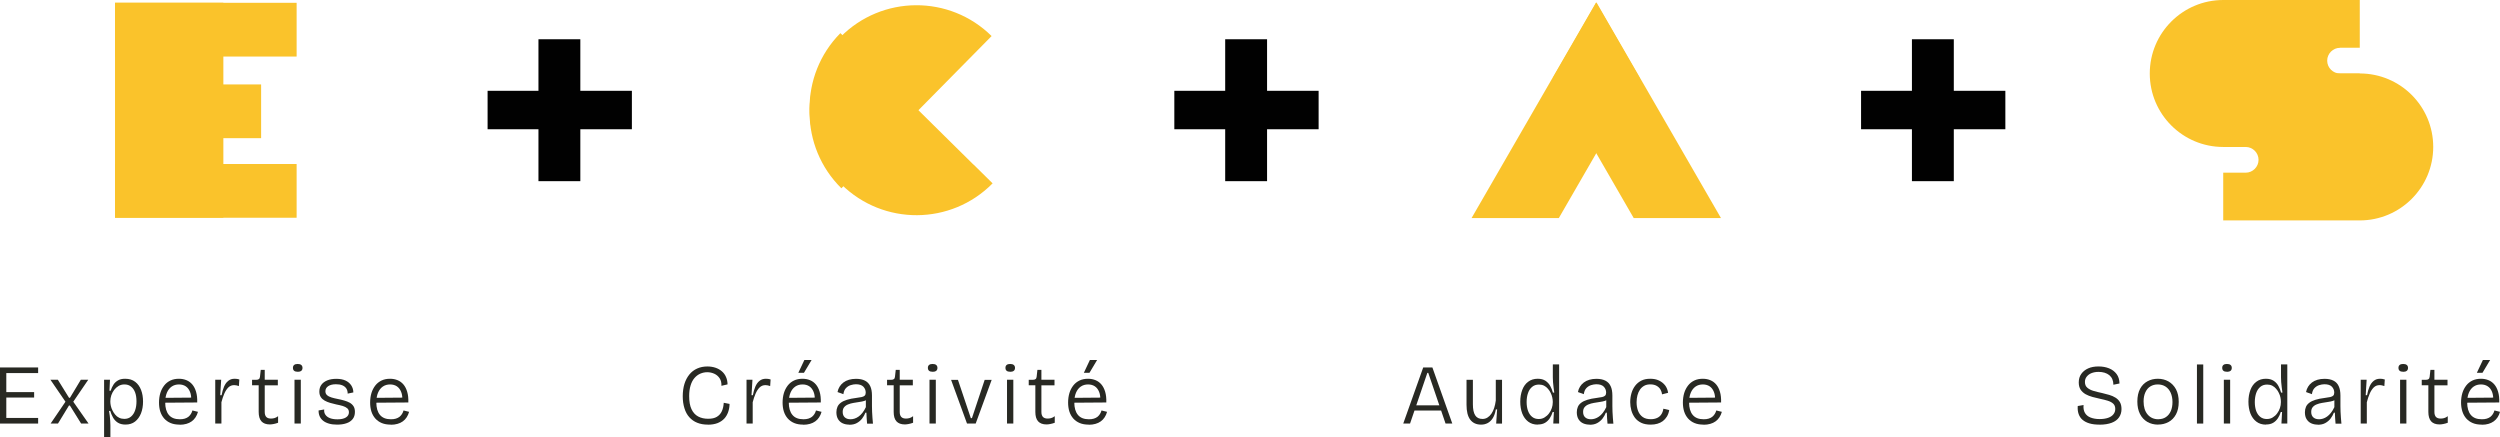 <svg xmlns="http://www.w3.org/2000/svg" viewBox="0 0 400.59 70.05"><defs><style>      .signi-1 {        mix-blend-mode: multiply;      }      .signi-2 {        isolation: isolate;      }      .signi-3 {        fill: #fac32b;      }      .signi-3, .signi-4, .signi-5 {        stroke-width: 0px;      }      .signi-4 {        fill: #282923;      }      .signi-5 {        fill: #010101;      }    </style></defs><g class="signi-2"><g id="Calque_2" data-name="Calque 2"><g id="Crea"><path class="signi-5" d="M86.28,14.56V6.29h6.71v8.26h8.26v6.16h-8.26v8.32h-6.71v-8.32h-8.15v-6.16h8.15Z"></path><path class="signi-5" d="M196.32,14.56V6.29h6.71v8.26h8.26v6.16h-8.26v8.32h-6.71v-8.32h-8.15v-6.16h8.15Z"></path><path class="signi-5" d="M306.36,14.56V6.29h6.71v8.26h8.26v6.16h-8.26v8.32h-6.71v-8.32h-8.15v-6.16h8.15Z"></path><g><path class="signi-4" d="M113.42,68.04c-.64,0-1.2-.1-1.7-.3-.5-.2-.92-.5-1.27-.89s-.61-.87-.78-1.44c-.18-.57-.27-1.21-.27-1.91s.09-1.4.27-1.98.45-1.09.79-1.51.76-.74,1.25-.96,1.04-.33,1.64-.33c.47,0,.9.07,1.29.2s.73.32,1.02.57c.29.25.52.55.67.91.16.35.24.75.25,1.19l-.98.23c.02-.49-.08-.9-.29-1.21s-.49-.56-.84-.72c-.35-.16-.73-.25-1.15-.25-.38,0-.75.08-1.1.23-.35.15-.67.39-.93.69-.27.31-.48.7-.63,1.19-.15.48-.23,1.06-.23,1.73,0,.85.12,1.55.37,2.08.25.53.6.92,1.06,1.17.46.25.99.37,1.6.37s1.05-.1,1.4-.31.62-.5.8-.89.28-.84.31-1.36l.93.18c0,.45-.08.88-.22,1.29-.14.4-.34.76-.62,1.06-.28.3-.63.54-1.07.72-.44.17-.96.26-1.57.26Z"></path><path class="signi-4" d="M119.62,67.87v-7.02h.95l-.15,2.47h.22c.09-.51.22-.96.39-1.36s.39-.71.67-.93c.28-.23.62-.34,1.02-.34.1,0,.21,0,.34.02.13.01.27.05.42.1l-.07,1.05c-.13-.05-.26-.08-.39-.11s-.26-.04-.37-.04c-.36,0-.67.12-.93.37-.25.25-.47.58-.65,1-.18.41-.33.87-.46,1.37v3.42h-1.01Z"></path><path class="signi-4" d="M128.7,68.04c-.54,0-1.02-.08-1.43-.25-.41-.17-.75-.41-1.04-.73-.28-.32-.49-.69-.63-1.13s-.2-.92-.2-1.44.07-1.05.21-1.51c.14-.46.35-.86.62-1.21.27-.35.61-.61,1-.8.4-.19.85-.28,1.37-.28.44,0,.84.08,1.2.23s.68.38.94.69c.26.31.46.7.6,1.18.14.48.2,1.04.18,1.7l-5.51.04v-.78l4.88-.04-.34.59c.04-.6-.02-1.1-.18-1.5-.16-.4-.39-.7-.69-.9-.3-.2-.67-.3-1.08-.3-.45,0-.83.11-1.17.34-.33.23-.59.56-.77.99-.18.43-.27.95-.27,1.55,0,.86.19,1.53.58,2,.39.47.97.7,1.76.7.3,0,.56-.03.79-.1.23-.07.42-.17.58-.29.16-.13.29-.28.4-.45.11-.17.19-.36.25-.57l.89.22c-.09.33-.22.62-.39.88-.17.26-.38.48-.62.65-.25.18-.53.31-.85.4s-.68.14-1.08.14ZM128.82,59.74h-.9l.97-2.06h1.16l-1.23,2.06Z"></path><path class="signi-4" d="M136.07,68.04c-.38,0-.73-.07-1.04-.21-.31-.14-.55-.36-.74-.66-.18-.3-.27-.67-.27-1.12,0-.32.06-.6.17-.86s.29-.47.54-.66c.25-.19.57-.34.98-.47.41-.13.91-.23,1.5-.3.36-.05.65-.09.87-.14.22-.05.38-.13.48-.23s.16-.27.16-.48c0-.37-.13-.69-.38-.95s-.65-.39-1.2-.39c-.26,0-.54.05-.83.14-.29.09-.54.25-.76.48-.22.23-.35.55-.41.97l-.94-.34c.06-.32.17-.6.33-.86.15-.25.36-.48.61-.67.25-.19.55-.34.89-.44.34-.1.72-.15,1.14-.15.57,0,1.05.1,1.42.29.38.19.66.48.85.88.19.4.28.9.28,1.52v1.68c0,.27,0,.57.02.91s.03.66.06.99c.03.33.05.64.08.92h-.94c-.03-.31-.05-.61-.07-.9-.02-.29-.03-.58-.04-.87h-.16c-.13.34-.3.65-.53.95-.23.3-.51.53-.85.72s-.75.27-1.22.27ZM136.29,67.18c.2,0,.41-.03.63-.1.22-.07.44-.18.65-.33.22-.15.42-.35.62-.6.2-.25.38-.55.55-.91v-1.43l.38.07c-.15.15-.34.27-.59.35-.25.08-.53.14-.84.18-.31.05-.62.1-.93.15-.31.05-.6.13-.86.24-.26.1-.47.25-.63.44-.16.19-.24.44-.24.77,0,.39.12.68.35.88.23.2.53.29.91.29Z"></path><path class="signi-4" d="M145,68.01c-.61,0-1.06-.17-1.36-.5-.3-.34-.44-.84-.44-1.5v-4.28h-1.06v-.87h.64c.21,0,.36-.04.46-.12.1-.08.15-.21.17-.39l.12-1.08h.64v1.58h2.1v.89h-2.1v4.27c0,.37.09.64.26.81.17.17.42.25.74.25.17,0,.35-.02.54-.07.19-.05.39-.15.6-.31v1.05c-.25.09-.49.16-.71.2-.22.04-.42.07-.6.07Z"></path><path class="signi-4" d="M149.44,59.57c-.25,0-.45-.05-.57-.16-.13-.1-.19-.26-.19-.47s.06-.35.19-.46c.13-.11.31-.16.56-.16s.45.05.58.16.2.26.2.47-.07.37-.2.47-.32.16-.57.16ZM148.94,67.87v-7.02h1.01v7.02h-1.01Z"></path><path class="signi-4" d="M154.95,67.87l-2.55-7h1.1l2.06,6.13h.18l2.04-6.13h1.12l-2.56,7h-1.39Z"></path><path class="signi-4" d="M161.87,59.57c-.25,0-.45-.05-.57-.16-.13-.1-.19-.26-.19-.47s.06-.35.19-.46c.13-.11.31-.16.56-.16s.45.05.58.16.2.26.2.47-.07.37-.2.47-.32.16-.57.16ZM161.36,67.87v-7.02h1.01v7.02h-1.01Z"></path><path class="signi-4" d="M167.7,68.01c-.61,0-1.06-.17-1.36-.5-.3-.34-.44-.84-.44-1.5v-4.28h-1.06v-.87h.64c.21,0,.36-.04.46-.12.1-.08.15-.21.17-.39l.12-1.08h.64v1.58h2.1v.89h-2.1v4.27c0,.37.09.64.26.81.17.17.42.25.74.25.17,0,.35-.02.54-.07.19-.05.39-.15.6-.31v1.05c-.25.09-.49.16-.71.2-.22.04-.42.07-.6.07Z"></path><path class="signi-4" d="M174.45,68.04c-.54,0-1.02-.08-1.43-.25-.41-.17-.75-.41-1.04-.73-.28-.32-.49-.69-.63-1.13s-.2-.92-.2-1.44.07-1.05.21-1.51c.14-.46.35-.86.62-1.21.27-.35.61-.61,1-.8.4-.19.85-.28,1.37-.28.44,0,.84.08,1.2.23s.68.38.94.69c.26.31.46.7.6,1.18.14.48.2,1.04.18,1.7l-5.51.04v-.78l4.88-.04-.34.59c.04-.6-.02-1.1-.18-1.5-.16-.4-.39-.7-.69-.9-.3-.2-.67-.3-1.08-.3-.45,0-.83.11-1.17.34-.33.23-.59.56-.77.99-.18.43-.27.95-.27,1.55,0,.86.19,1.53.58,2,.39.47.97.7,1.76.7.3,0,.56-.03.79-.1.23-.07.42-.17.58-.29.16-.13.29-.28.4-.45.11-.17.19-.36.25-.57l.89.22c-.09.33-.22.62-.39.88-.17.26-.38.48-.62.65-.25.18-.53.31-.85.4s-.68.14-1.08.14ZM174.57,59.74h-.9l.97-2.06h1.16l-1.23,2.06Z"></path></g><g><path class="signi-4" d="M224.85,67.87l3.2-8.99h1.47l3.19,8.99h-1.08l-2.77-8.12h-.15l-2.77,8.12h-1.1ZM226.28,65.78v-.83h5.12v.83h-5.12Z"></path><path class="signi-4" d="M237.32,68.04c-.76,0-1.34-.27-1.74-.8-.4-.53-.59-1.33-.59-2.39v-3.99h1.02v3.92c0,.79.12,1.38.37,1.77.25.39.64.58,1.17.58.29,0,.55-.07.79-.22.24-.15.45-.35.63-.61.18-.26.33-.57.45-.93s.2-.76.26-1.2v-3.31h1v7.02h-.94l.15-2.28h-.2c-.1.56-.26,1.02-.48,1.38-.22.36-.49.62-.81.8-.32.17-.67.26-1.06.26Z"></path><path class="signi-4" d="M246.41,68.04c-.61,0-1.12-.16-1.54-.48-.42-.32-.73-.75-.95-1.3-.21-.55-.32-1.18-.32-1.89s.11-1.33.32-1.89c.21-.56.53-1,.95-1.31.42-.32.93-.48,1.53-.48.51,0,.92.11,1.25.33.32.22.58.5.76.84.19.34.32.69.42,1.05h.22c-.04-.25-.07-.53-.11-.82-.04-.29-.07-.58-.09-.87-.02-.29-.03-.54-.03-.77v-2.06h1.01v9.47h-.94l.1-1.84h-.2c-.11.36-.26.7-.46,1-.2.3-.45.55-.76.73-.31.18-.69.27-1.15.27ZM246.56,67.14c.35,0,.66-.08.93-.25.28-.17.52-.38.72-.65.2-.26.35-.55.45-.86.1-.31.15-.61.15-.9v-.14c0-.19-.03-.41-.08-.65s-.13-.48-.25-.72c-.11-.24-.26-.47-.44-.67-.18-.21-.38-.38-.62-.5-.24-.12-.51-.18-.82-.18-.44,0-.8.12-1.1.37-.3.25-.52.58-.66,1-.15.42-.22.9-.22,1.44s.08,1.02.23,1.42c.15.4.37.72.66.95.29.23.64.34,1.04.34Z"></path><path class="signi-4" d="M254.71,68.04c-.38,0-.73-.07-1.04-.21-.31-.14-.55-.36-.74-.66-.18-.3-.27-.67-.27-1.12,0-.32.06-.6.17-.86s.29-.47.54-.66c.25-.19.57-.34.98-.47.41-.13.91-.23,1.5-.3.36-.05.65-.09.87-.14.22-.05.38-.13.48-.23s.16-.27.16-.48c0-.37-.13-.69-.38-.95s-.65-.39-1.2-.39c-.26,0-.54.05-.83.14-.29.09-.54.25-.76.48-.22.23-.35.55-.41.97l-.94-.34c.06-.32.17-.6.33-.86.15-.25.36-.48.61-.67.25-.19.55-.34.89-.44.34-.1.72-.15,1.14-.15.57,0,1.05.1,1.42.29.38.19.66.48.85.88.19.4.28.9.28,1.52v1.68c0,.27,0,.57.02.91s.03.66.06.99c.03.33.05.64.08.92h-.94c-.03-.31-.05-.61-.07-.9-.02-.29-.03-.58-.04-.87h-.16c-.13.34-.3.65-.53.95-.23.3-.51.53-.85.72s-.75.27-1.22.27ZM254.93,67.18c.2,0,.41-.03.63-.1.22-.07.44-.18.65-.33.22-.15.42-.35.62-.6.2-.25.38-.55.55-.91v-1.43l.38.07c-.15.15-.34.27-.59.35-.25.08-.53.14-.84.18-.31.05-.62.1-.93.15-.31.05-.6.13-.86.24-.26.1-.47.25-.63.44-.16.19-.24.44-.24.77,0,.39.12.68.35.88.23.2.53.29.91.29Z"></path><path class="signi-4" d="M264.52,68.04c-.62,0-1.14-.1-1.55-.3s-.75-.47-1.01-.82c-.25-.35-.44-.73-.56-1.16-.12-.43-.18-.87-.18-1.32,0-.51.07-.99.2-1.44.13-.45.33-.85.6-1.2.27-.35.6-.62,1-.82.4-.2.87-.29,1.42-.29s.98.09,1.38.28c.4.19.73.45.99.78.25.33.41.73.48,1.19l-.97.25c-.02-.24-.1-.48-.23-.73s-.34-.46-.61-.62-.62-.25-1.04-.25c-.37,0-.7.07-.97.22-.27.15-.5.35-.68.61-.18.26-.32.56-.41.91s-.14.72-.14,1.12c0,.53.08.99.24,1.4.16.41.41.73.74.97.34.24.77.35,1.31.35.38,0,.71-.07,1-.2.28-.13.51-.32.67-.57.17-.25.28-.55.33-.91l.94.22c-.07.41-.2.76-.38,1.05-.18.29-.4.53-.65.72-.26.19-.55.33-.87.42-.32.09-.67.14-1.06.14Z"></path><path class="signi-4" d="M272.96,68.04c-.54,0-1.02-.08-1.43-.25-.41-.17-.75-.41-1.04-.73-.28-.32-.49-.69-.63-1.13s-.2-.92-.2-1.44.07-1.05.21-1.51c.14-.46.35-.86.62-1.21.27-.35.61-.61,1-.8.4-.19.85-.28,1.37-.28.44,0,.84.08,1.2.23s.68.38.94.69c.26.31.46.7.6,1.18.14.48.2,1.04.18,1.7l-5.51.04v-.78l4.88-.04-.34.59c.04-.6-.02-1.1-.18-1.5-.16-.4-.39-.7-.69-.9-.3-.2-.67-.3-1.08-.3-.45,0-.83.11-1.17.34-.33.23-.59.56-.77.99-.18.43-.27.95-.27,1.55,0,.86.19,1.53.58,2,.39.47.97.7,1.76.7.3,0,.56-.03.79-.1.23-.07.42-.17.58-.29.16-.13.29-.28.4-.45.11-.17.19-.36.25-.57l.89.22c-.09.33-.22.62-.39.88-.17.26-.38.48-.62.65-.25.18-.53.31-.85.4s-.68.14-1.08.14Z"></path></g><g><g class="signi-1"><path class="signi-3" d="M155.99,26.38l-9.14-9.03-12.19-12.04c-6.65,6.73-6.58,17.58.16,24.23,6.73,6.65,17.58,6.58,24.23-.16l-3.05-3.01Z"></path></g><g class="signi-1"><path class="signi-3" d="M158.89,5.78c-6.73-6.65-17.58-6.58-24.23.16-6.65,6.73-6.58,17.58.16,24.23l24.07-24.39Z"></path></g></g><g><g class="signi-1"><polygon class="signi-3" points="262.74 12.5 255.75 .39 235.8 34.94 249.78 34.94 262.74 12.5"></polygon></g><g class="signi-1"><polygon class="signi-3" points="248.82 12.5 255.81 .39 275.76 34.94 261.78 34.94 248.82 12.5"></polygon></g></g><g><path class="signi-4" d="M0,67.87v-8.99h1.01v8.99H0ZM.41,59.78v-.9h5.7v.9H.41ZM.41,63.7v-.87h5.06v.87H.41ZM.41,67.87v-.9h5.7v.9H.41Z"></path><path class="signi-4" d="M8.11,67.87l2.38-3.5-2.41-3.52h1.19l1.79,2.89h.15l1.74-2.89h1.19l-2.4,3.52,2.45,3.5h-1.19l-1.8-2.89h-.15l-1.76,2.89h-1.19Z"></path><path class="signi-4" d="M16.68,70.05v-9.2h.94l-.08,1.76h.19c.12-.37.27-.7.46-.99.19-.29.44-.51.74-.68s.67-.25,1.12-.25c.65,0,1.18.16,1.61.49.43.33.74.77.95,1.32.21.55.31,1.17.31,1.85s-.11,1.34-.33,1.89c-.22.55-.54.99-.95,1.31s-.93.48-1.53.48c-.51,0-.92-.11-1.25-.32-.32-.21-.58-.49-.76-.83-.19-.34-.33-.68-.43-1.03h-.2c.05.25.08.52.12.78.03.27.06.53.07.79s.03.51.03.76v1.87h-1.01ZM19.92,67.12c.43,0,.79-.12,1.08-.37.29-.25.51-.58.65-1,.15-.42.22-.9.22-1.44s-.07-1.03-.22-1.43-.37-.71-.66-.94c-.29-.23-.64-.34-1.05-.34-.35,0-.65.08-.93.24-.27.16-.51.37-.71.63-.2.26-.35.55-.46.86-.1.31-.16.62-.16.94v.14c0,.18.03.39.08.63.05.24.14.48.26.72.12.25.26.47.44.68.17.21.38.38.63.5.25.12.52.18.83.18Z"></path><path class="signi-4" d="M28.78,68.04c-.54,0-1.02-.08-1.43-.25-.41-.17-.75-.41-1.04-.73-.28-.32-.49-.69-.63-1.13s-.2-.92-.2-1.44.07-1.05.21-1.51c.14-.46.35-.86.62-1.21.27-.35.61-.61,1-.8.4-.19.85-.28,1.37-.28.44,0,.84.08,1.2.23s.68.38.94.69c.26.31.46.7.6,1.18.14.48.2,1.04.18,1.7l-5.51.04v-.78l4.88-.04-.34.59c.04-.6-.02-1.1-.18-1.5-.16-.4-.39-.7-.69-.9-.3-.2-.67-.3-1.08-.3-.45,0-.83.11-1.17.34-.33.23-.59.56-.77.99-.18.43-.27.95-.27,1.55,0,.86.19,1.53.58,2,.39.47.97.7,1.76.7.3,0,.56-.03.79-.1.23-.07.42-.17.58-.29.16-.13.29-.28.4-.45.11-.17.19-.36.25-.57l.89.22c-.09.33-.22.62-.39.88-.17.26-.38.48-.62.65-.25.18-.53.31-.85.4s-.68.14-1.08.14Z"></path><path class="signi-4" d="M34.49,67.87v-7.02h.95l-.15,2.47h.22c.09-.51.22-.96.39-1.36s.39-.71.67-.93c.28-.23.62-.34,1.02-.34.1,0,.21,0,.34.02.13.01.27.05.42.1l-.07,1.05c-.13-.05-.26-.08-.39-.11s-.26-.04-.37-.04c-.36,0-.67.12-.93.37-.25.25-.47.58-.65,1-.18.41-.33.87-.46,1.37v3.42h-1.01Z"></path><path class="signi-4" d="M43.25,68.01c-.61,0-1.06-.17-1.36-.5-.3-.34-.44-.84-.44-1.5v-4.28h-1.06v-.87h.64c.21,0,.36-.04.46-.12.1-.08.15-.21.17-.39l.12-1.08h.64v1.58h2.1v.89h-2.1v4.27c0,.37.09.64.26.81.17.17.42.25.74.25.17,0,.35-.02.54-.07.19-.05.39-.15.6-.31v1.05c-.25.09-.49.16-.71.2-.22.04-.42.07-.6.07Z"></path><path class="signi-4" d="M47.7,59.57c-.25,0-.45-.05-.57-.16-.13-.1-.19-.26-.19-.47s.06-.35.19-.46c.13-.11.31-.16.56-.16s.45.05.58.16.2.26.2.47-.07.37-.2.47-.32.16-.57.16ZM47.19,67.87v-7.02h1.01v7.02h-1.01Z"></path><path class="signi-4" d="M54.02,68.04c-.49,0-.92-.05-1.3-.16s-.69-.26-.94-.46c-.25-.2-.44-.44-.56-.72s-.18-.59-.17-.93l.9-.16c-.04.34.03.62.2.86.17.24.42.42.74.54s.72.18,1.19.18c.58,0,1.03-.1,1.35-.3.32-.2.48-.48.48-.83,0-.27-.09-.49-.27-.64-.18-.15-.42-.28-.72-.37-.3-.09-.66-.17-1.06-.25-.33-.07-.65-.16-.97-.25s-.61-.22-.87-.36c-.26-.15-.47-.33-.62-.57-.15-.23-.23-.52-.23-.88,0-.43.11-.79.33-1.09.22-.3.53-.53.94-.7.41-.17.9-.25,1.46-.25s1.06.09,1.45.27c.4.18.7.44.92.76.22.33.34.71.35,1.15l-.91.19c0-.34-.08-.62-.23-.84s-.37-.39-.65-.5c-.28-.11-.61-.16-1-.16-.52,0-.93.1-1.23.3s-.46.47-.46.82c0,.26.09.48.27.63.18.16.42.28.72.37s.63.17.99.24.71.15,1.04.25c.33.09.62.21.88.35.26.15.46.34.61.57.15.24.22.54.22.9,0,.46-.12.85-.36,1.15s-.57.53-1,.67c-.43.15-.92.22-1.49.22Z"></path><path class="signi-4" d="M62.61,68.04c-.54,0-1.02-.08-1.43-.25-.41-.17-.75-.41-1.04-.73-.28-.32-.49-.69-.63-1.13s-.2-.92-.2-1.44.07-1.05.21-1.51c.14-.46.35-.86.62-1.21.27-.35.61-.61,1-.8.4-.19.85-.28,1.37-.28.44,0,.84.08,1.2.23s.68.38.94.69c.26.31.46.7.6,1.18.14.48.2,1.04.18,1.7l-5.51.04v-.78l4.88-.04-.34.59c.04-.6-.02-1.1-.18-1.5-.16-.4-.39-.7-.69-.9-.3-.2-.67-.3-1.08-.3-.45,0-.83.11-1.17.34-.33.23-.59.56-.77.99-.18.43-.27.95-.27,1.55,0,.86.19,1.53.58,2,.39.47.97.7,1.76.7.3,0,.56-.03.79-.1.23-.07.42-.17.58-.29.16-.13.29-.28.4-.45.11-.17.19-.36.25-.57l.89.22c-.09.33-.22.62-.39.88-.17.26-.38.48-.62.65-.25.18-.53.31-.85.4s-.68.14-1.08.14Z"></path></g><g><g class="signi-1"><rect class="signi-3" x="18.43" y=".44" width="17.36" height="34.44"></rect></g><g class="signi-1"><rect class="signi-3" x="28.67" y="16.03" width="8.61" height="29.1" transform="translate(2.4 63.56) rotate(-90)"></rect></g><g class="signi-1"><rect class="signi-3" x="28.67" y="-9.8" width="8.61" height="29.1" transform="translate(28.23 37.73) rotate(-90)"></rect></g><g class="signi-1"><rect class="signi-3" x="29.64" y="9.94" width="8.61" height="15.79" transform="translate(16.11 51.78) rotate(-90)"></rect></g></g><g><path class="signi-4" d="M336.39,68.04c-.59,0-1.11-.06-1.56-.19-.45-.13-.82-.32-1.12-.57-.3-.25-.51-.57-.64-.94-.13-.37-.18-.8-.14-1.28l.93-.16c-.05.51.03.93.22,1.26.19.33.49.58.89.74.4.16.89.25,1.45.25s1-.07,1.38-.2c.37-.13.66-.32.85-.57.2-.25.29-.53.29-.85,0-.36-.11-.65-.33-.85s-.52-.36-.88-.47-.76-.21-1.19-.3c-.42-.09-.83-.19-1.24-.3s-.78-.26-1.11-.44c-.33-.19-.6-.43-.8-.73-.2-.3-.3-.69-.3-1.16,0-.53.13-.98.4-1.36.27-.38.64-.68,1.11-.89.47-.21,1.02-.31,1.65-.31s1.19.1,1.69.3c.5.2.9.5,1.21.91.3.4.46.91.47,1.52l-.98.2c0-.34-.06-.63-.17-.89-.11-.26-.28-.47-.49-.65-.21-.17-.47-.3-.76-.39-.29-.09-.62-.13-.97-.13-.42,0-.79.07-1.12.2s-.58.33-.77.57c-.19.24-.28.52-.28.85,0,.4.13.71.4.93.26.22.6.39,1.02.51.42.12.86.23,1.34.33.39.09.77.19,1.14.3.37.11.7.25,1,.44.29.18.53.42.7.71.17.29.26.66.26,1.12,0,.5-.13.94-.39,1.32s-.65.67-1.17.87-1.18.31-1.97.31Z"></path><path class="signi-4" d="M345.82,68.04c-.66,0-1.25-.15-1.75-.44-.5-.3-.89-.72-1.17-1.27-.28-.55-.42-1.21-.42-2s.15-1.49.44-2.03c.29-.54.69-.94,1.19-1.21.5-.27,1.05-.4,1.66-.4s1.19.14,1.7.43c.5.29.9.7,1.2,1.25.29.55.44,1.22.44,2.02s-.15,1.47-.44,2.01-.69.95-1.19,1.22c-.5.27-1.06.41-1.68.41ZM345.86,67.17c.46,0,.86-.11,1.2-.34s.6-.55.78-.96c.18-.41.27-.9.27-1.45s-.1-1.07-.29-1.49c-.19-.42-.46-.75-.81-.98-.35-.23-.77-.35-1.26-.35-.45,0-.85.11-1.19.32-.34.21-.6.52-.79.93s-.29.89-.29,1.47c0,.88.21,1.58.64,2.09.43.51,1,.77,1.73.77Z"></path><path class="signi-4" d="M352.03,67.87v-9.47h1.01v9.47h-1.01Z"></path><path class="signi-4" d="M356.84,59.57c-.25,0-.45-.05-.57-.16-.13-.1-.19-.26-.19-.47s.06-.35.19-.46c.13-.11.31-.16.56-.16s.45.05.58.16c.13.1.2.26.2.47s-.07.37-.2.47c-.13.1-.32.16-.57.16ZM356.34,67.87v-7.02h1.01v7.02h-1.01Z"></path><path class="signi-4" d="M363.09,68.04c-.61,0-1.12-.16-1.54-.48s-.73-.75-.95-1.3c-.21-.55-.32-1.18-.32-1.89s.11-1.33.32-1.89c.21-.56.53-1,.95-1.31.42-.32.93-.48,1.53-.48.51,0,.92.11,1.25.33s.58.5.76.84c.19.34.32.69.42,1.05h.22c-.04-.25-.07-.53-.11-.82-.04-.29-.07-.58-.09-.87s-.03-.54-.03-.77v-2.06h1.01v9.47h-.94l.1-1.84h-.21c-.11.36-.26.7-.46,1-.2.3-.45.55-.76.73-.31.18-.69.27-1.14.27ZM363.24,67.14c.34,0,.66-.08.93-.25.28-.17.52-.38.71-.65.2-.26.35-.55.45-.86.1-.31.15-.61.15-.9v-.14c0-.19-.02-.41-.07-.65-.05-.24-.13-.48-.25-.72-.11-.24-.26-.47-.44-.67-.18-.21-.38-.38-.62-.5s-.51-.18-.82-.18c-.44,0-.8.12-1.1.37-.29.25-.52.58-.66,1s-.22.9-.22,1.44.08,1.02.22,1.42c.15.4.37.72.66.95s.64.34,1.04.34Z"></path><path class="signi-4" d="M371.38,68.04c-.38,0-.73-.07-1.04-.21-.31-.14-.55-.36-.74-.66s-.27-.67-.27-1.12c0-.32.06-.6.17-.86s.29-.47.54-.66c.25-.19.57-.34.98-.47.41-.13.91-.23,1.5-.3.36-.05.65-.09.87-.14.22-.05.38-.13.48-.23s.16-.27.16-.48c0-.37-.13-.69-.38-.95-.25-.26-.65-.39-1.2-.39-.26,0-.54.05-.83.14s-.54.25-.76.48c-.22.23-.35.55-.41.97l-.94-.34c.06-.32.17-.6.33-.86s.36-.48.61-.67c.25-.19.55-.34.89-.44.34-.1.72-.15,1.14-.15.57,0,1.05.1,1.42.29.38.19.66.48.84.88.19.4.28.9.28,1.52v1.68c0,.27,0,.57.02.91s.03.66.06.99.05.64.08.92h-.94c-.03-.31-.05-.61-.07-.9-.02-.29-.03-.58-.04-.87h-.16c-.13.34-.3.65-.53.95-.23.3-.51.53-.85.72s-.75.27-1.22.27ZM371.6,67.18c.2,0,.41-.03.63-.1.22-.07.44-.18.65-.33s.42-.35.62-.6c.2-.25.38-.55.55-.91v-1.43l.38.07c-.15.15-.34.27-.59.35s-.53.14-.84.18c-.31.05-.62.1-.93.15-.31.05-.6.13-.86.24-.26.1-.47.25-.63.44-.16.19-.24.44-.24.77,0,.39.12.68.35.88s.53.29.91.29Z"></path><path class="signi-4" d="M378.27,67.87v-7.02h.95l-.15,2.47h.22c.09-.51.22-.96.39-1.36.17-.4.39-.71.67-.93.28-.23.62-.34,1.02-.34.1,0,.21,0,.34.02s.27.05.42.1l-.07,1.05c-.13-.05-.26-.08-.39-.11s-.26-.04-.38-.04c-.36,0-.67.12-.93.37-.25.25-.47.58-.65,1-.18.41-.33.87-.46,1.37v3.42h-1.01Z"></path><path class="signi-4" d="M385.08,59.57c-.25,0-.45-.05-.57-.16-.13-.1-.19-.26-.19-.47s.06-.35.19-.46c.13-.11.31-.16.56-.16s.45.05.58.16c.13.1.2.26.2.47s-.07.37-.2.47c-.13.1-.32.16-.57.16ZM384.58,67.87v-7.02h1.01v7.02h-1.01Z"></path><path class="signi-4" d="M390.91,68.01c-.61,0-1.06-.17-1.36-.5-.29-.34-.44-.84-.44-1.5v-4.28h-1.06v-.87h.64c.21,0,.36-.04.46-.12.1-.08.15-.21.17-.39l.12-1.08h.64v1.58h2.1v.89h-2.1v4.27c0,.37.09.64.26.81.17.17.42.25.74.25.17,0,.35-.02.54-.07.19-.05.39-.15.6-.31v1.05c-.25.09-.49.16-.71.2-.22.04-.42.07-.6.07Z"></path><path class="signi-4" d="M397.66,68.04c-.55,0-1.02-.08-1.43-.25-.41-.17-.75-.41-1.04-.73-.28-.32-.49-.69-.63-1.13-.14-.44-.21-.92-.21-1.44s.07-1.05.21-1.51c.14-.46.35-.86.62-1.21.27-.35.61-.61,1-.8.4-.19.85-.28,1.37-.28.44,0,.84.08,1.2.23s.68.38.94.69c.26.31.46.7.6,1.18.14.48.2,1.04.18,1.7l-5.51.04v-.78l4.88-.04-.34.59c.04-.6-.03-1.1-.18-1.5-.16-.4-.39-.7-.7-.9-.3-.2-.67-.3-1.08-.3-.45,0-.83.11-1.17.34-.33.23-.59.56-.77.99s-.27.95-.27,1.55c0,.86.19,1.53.58,2,.39.47.97.7,1.77.7.3,0,.56-.03.79-.1.23-.07.42-.17.58-.29.16-.13.29-.28.4-.45.11-.17.19-.36.25-.57l.89.22c-.09.33-.22.62-.39.88-.17.26-.38.48-.62.65-.25.18-.53.31-.84.4s-.68.14-1.08.14ZM397.78,59.74h-.9l.97-2.06h1.16l-1.23,2.06Z"></path></g><g><g class="signi-1"><path class="signi-3" d="M374.96,7.65h3.16V0h-21.87c-6.5,0-11.78,5.27-11.78,11.78h0c0,6.5,5.27,11.77,11.77,11.77,0,0,0,0,.01,0h21.87v-11.77s0,0-.01,0h-3.15c-1.13,0-2.06-.93-2.06-2.06s.93-2.06,2.06-2.06Z"></path></g><g class="signi-1"><path class="signi-3" d="M378.12,11.78s0,0-.01,0h-21.87v11.77s0,0,.01,0h3.59c1.13,0,2.06.93,2.06,2.06h0c0,1.13-.93,2.06-2.06,2.06h-3.6v7.65h21.87c6.5,0,11.78-5.27,11.78-11.78s-5.27-11.77-11.77-11.77Z"></path></g></g></g></g></g></svg>